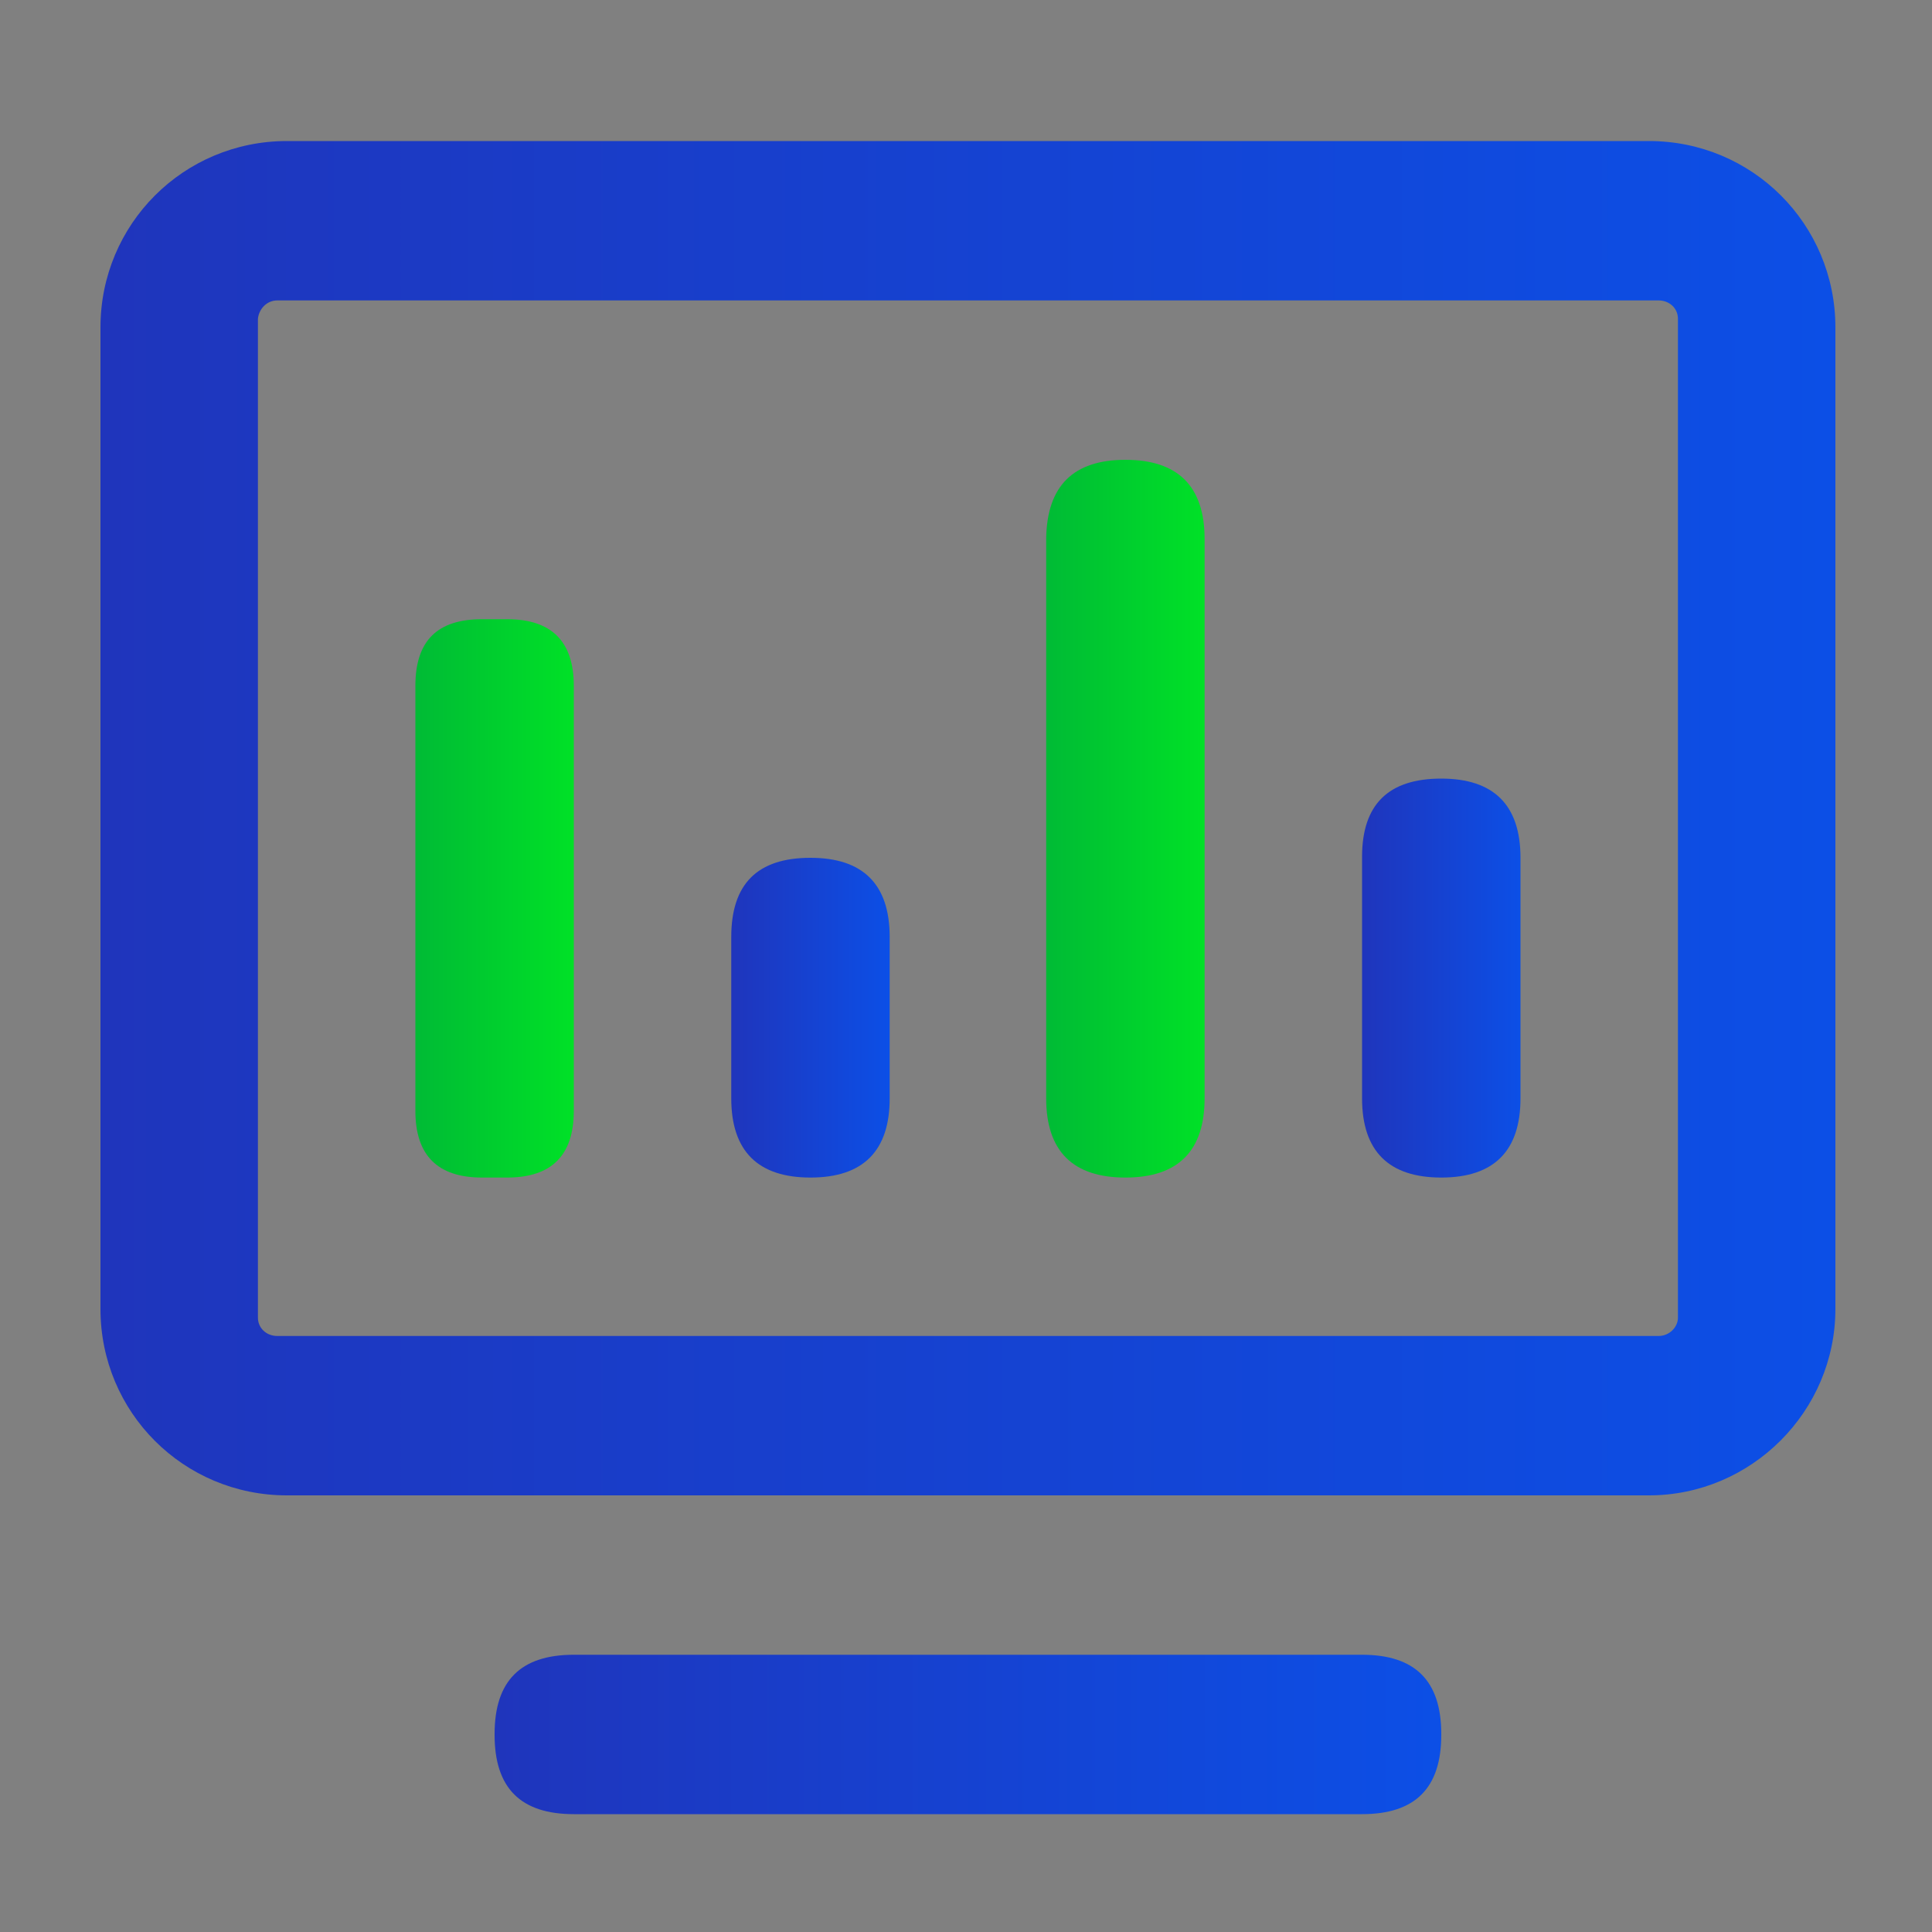 <?xml version="1.0" encoding="utf-8"?>
<!-- Generator: Adobe Illustrator 24.0.0, SVG Export Plug-In . SVG Version: 6.00 Build 0)  -->
<svg version="1.1" id="图层_1" xmlns="http://www.w3.org/2000/svg" xmlns:xlink="http://www.w3.org/1999/xlink" x="0px" y="0px"
	 viewBox="0 0 200 200" style="enable-background:new 0 0 200 200;" xml:space="preserve">
<rect x="0" y="0" width="200" height="200" fill="#808080" stroke="none"/>
<style type="text/css">
	.st0{fill-rule:evenodd;clip-rule:evenodd;fill:#D8D8D8;fill-opacity:0;}
	.st1{fill:url(#路径_3_);}
	.st2{fill-rule:evenodd;clip-rule:evenodd;fill:url(#路径_4_);}
	.st3{fill:#FFFFFF;}
	.st4{fill:url(#path-4_2_);}
	.st5{fill:url(#SVGID_1_);}
	.st6{fill:url(#SVGID_2_);}
	.st7{fill:url(#SVGID_3_);}
	.st8{fill:url(#SVGID_4_);}
	.st9{fill:url(#SVGID_5_);}
	.st10{fill:url(#SVGID_6_);}
</style>
<g id="页面-1">
	<g id="解决方案" transform="translate(-162, -3474)">
		<g id="编组-36" transform="translate(120, 2877)">
			<g id="编组-78" transform="translate(42, 458)">
				<g id="编组-10" transform="translate(0, 136)">
					<g id="icon" transform="translate(0, 3)">
						<rect id="矩形" x="74.2" y="201.6" class="st0" width="56" height="56"/>
						
							<linearGradient id="路径_3_" gradientUnits="userSpaceOnUse" x1="-2477.762" y1="145.972" x2="-2476.691" y2="145.972" gradientTransform="matrix(37.333 0 0 37.333 92595.922 -5220.36)">
							<stop  offset="0" style="stop-color:#1F35BC"/>
							<stop  offset="1" style="stop-color:#0C4FE6"/>
							<stop  offset="1" style="stop-color:#0C4FE6"/>
						</linearGradient>
						<path id="路径" class="st1" d="M115,212l13.8,13.8c1.9,1.9,1.9,5,0,6.9L115,246.5c-1.9,1.9-5,1.9-6.9,0l-13.8-13.8
							c-1.9-1.9-1.9-5,0-6.9l13.8-13.8C110,210.1,113.1,210.1,115,212z"/>
						
							<linearGradient id="路径_4_" gradientUnits="userSpaceOnUse" x1="-2477.763" y1="145.972" x2="-2476.763" y2="145.972" gradientTransform="matrix(37.333 0 0 37.333 92577.258 -5220.36)">
							<stop  offset="0" style="stop-color:#00BB35"/>
							<stop  offset="1" style="stop-color:#00E127"/>
						</linearGradient>
						<path id="路径_1_" class="st2" d="M96.3,212l13.8,13.8c1.9,1.9,1.9,5,0,6.9l-13.8,13.8c-1.9,1.9-5,1.9-6.9,0l-13.8-13.8
							c-1.9-1.9-1.9-5,0-6.9L89.4,212C91.3,210.1,94.4,210.1,96.3,212z"/>
						<g id="路径_2_">
							<g>
								<path id="path-4" class="st3" d="M103.1,224.9l3.4,3.4c0.5,0.5,0.5,1.2,0,1.7l-3.4,3.4c-0.5,0.5-1.2,0.5-1.7,0L98,230
									c-0.5-0.5-0.5-1.2,0-1.7l3.4-3.4C101.8,224.5,102.6,224.5,103.1,224.9z"/>
							</g>
							<g>
								
									<linearGradient id="path-4_2_" gradientUnits="userSpaceOnUse" x1="-2266.544" y1="245.883" x2="-2266.544" y2="246.883" gradientTransform="matrix(9.333 0 0 9.333 21256.58 -2070.361)">
									<stop  offset="0" style="stop-color:#FFFFFF;stop-opacity:0.5"/>
									<stop  offset="1" style="stop-color:#FFFFFF;stop-opacity:0"/>
								</linearGradient>
								<path id="path-4_1_" class="st4" d="M103.1,224.9l3.4,3.4c0.5,0.5,0.5,1.2,0,1.7l-3.4,3.4c-0.5,0.5-1.2,0.5-1.7,0L98,230
									c-0.5-0.5-0.5-1.2,0-1.7l3.4-3.4C101.8,224.5,102.6,224.5,103.1,224.9z"/>
							</g>
						</g>
					</g>
				</g>
			</g>
		</g>
	</g>
</g>
<linearGradient id="SVGID_1_" gradientUnits="userSpaceOnUse" x1="10.392" y1="84.678" x2="189.993" y2="84.678">
	<stop  offset="0" style="stop-color:#1F35BC"/>
	<stop  offset="1" style="stop-color:#0C4FE6"/>
	<stop  offset="1" style="stop-color:#0C4FE6"/>
</linearGradient>
<path class="st5" d="M170.7,154.8h-141c-10.7,0-19.3-8.6-19.3-19.3V33.9c0-10.7,8.6-19.3,19.3-19.3l0,0h141
	c10.7,0,19.3,8.6,19.3,19.3v101.6C190,146.1,181.3,154.8,170.7,154.8z M173.7,136.4V33c0-1.1-0.9-1.9-2-1.9h-143
	c-1.1,0-1.9,0.9-2,1.9v103.4c0,1.1,0.9,1.9,2,1.9h143C172.8,138.3,173.7,137.4,173.7,136.4z"/>
<linearGradient id="SVGID_2_" gradientUnits="userSpaceOnUse" x1="51.211" y1="179.535" x2="149.174" y2="179.535">
	<stop  offset="0" style="stop-color:#1F35BC"/>
	<stop  offset="1" style="stop-color:#0C4FE6"/>
	<stop  offset="1" style="stop-color:#0C4FE6"/>
</linearGradient>
<path class="st6" d="M59.4,171.3H141c5.5,0,8.2,2.7,8.2,8.2v0.1c0,5.5-2.7,8.2-8.2,8.2H59.4c-5.5,0-8.2-2.7-8.2-8.2v-0.1
	C51.2,174,53.9,171.3,59.4,171.3z"/>
<linearGradient id="SVGID_3_" gradientUnits="userSpaceOnUse" x1="43.047" y1="92.926" x2="59.374" y2="92.926">
	<stop  offset="0" style="stop-color:#00BB35"/>
	<stop  offset="1" style="stop-color:#00E127"/>
</linearGradient>
<path class="st7" d="M49.9,64.1h2.6c4.6,0,6.9,2.3,6.9,6.9v44c0,4.6-2.3,6.9-6.9,6.9h-2.6c-4.6,0-6.9-2.3-6.9-6.9v-44
	C43,66.3,45.3,64.1,49.9,64.1z"/>
<linearGradient id="SVGID_4_" gradientUnits="userSpaceOnUse" x1="75.701" y1="105.299" x2="92.028" y2="105.299">
	<stop  offset="0" style="stop-color:#1F35BC"/>
	<stop  offset="1" style="stop-color:#0C4FE6"/>
	<stop  offset="1" style="stop-color:#0C4FE6"/>
</linearGradient>
<path class="st8" d="M83.9,88.8L83.9,88.8c5.4,0,8.2,2.7,8.2,8.2v16.7c0,5.4-2.7,8.2-8.2,8.2h0c-5.4,0-8.2-2.7-8.2-8.2V97
	C75.7,91.5,78.4,88.8,83.9,88.8z"/>
<linearGradient id="SVGID_5_" gradientUnits="userSpaceOnUse" x1="108.357" y1="84.678" x2="124.684" y2="84.678">
	<stop  offset="0" style="stop-color:#00BB35"/>
	<stop  offset="1" style="stop-color:#00E127"/>
</linearGradient>
<path class="st9" d="M116.5,47.6L116.5,47.6c5.4,0,8.2,2.7,8.2,8.2v57.9c0,5.4-2.7,8.2-8.2,8.2h0c-5.4,0-8.2-2.7-8.2-8.2V55.7
	C108.4,50.3,111.1,47.6,116.5,47.6z"/>
<linearGradient id="SVGID_6_" gradientUnits="userSpaceOnUse" x1="141.011" y1="101.173" x2="157.339" y2="101.173">
	<stop  offset="0" style="stop-color:#1F35BC"/>
	<stop  offset="1" style="stop-color:#0C4FE6"/>
	<stop  offset="1" style="stop-color:#0C4FE6"/>
</linearGradient>
<path class="st10" d="M149.2,80.6L149.2,80.6c5.4,0,8.2,2.7,8.2,8.2v24.9c0,5.4-2.7,8.2-8.2,8.2h0c-5.4,0-8.2-2.7-8.2-8.2V88.7
	C141,83.3,143.7,80.6,149.2,80.6z"/>
</svg>
